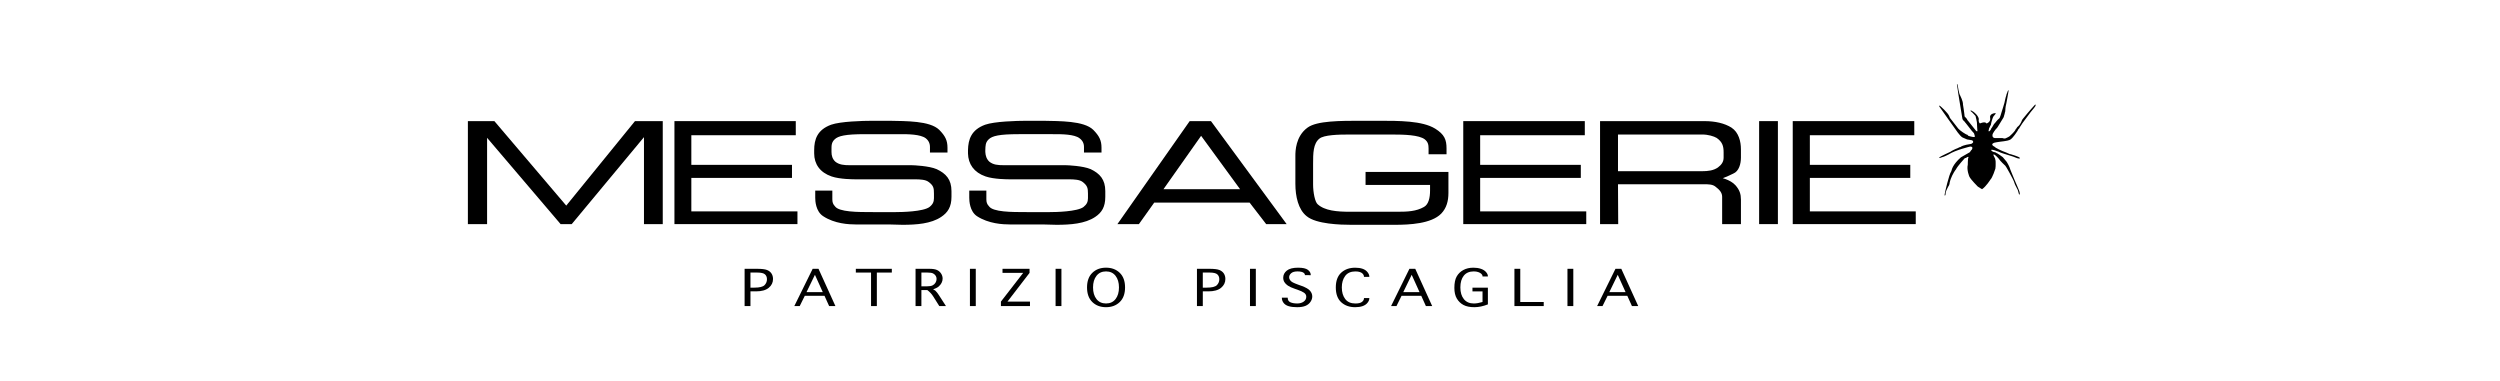 <?xml version="1.0" encoding="utf-8"?>
<!-- Generator: Adobe Illustrator 16.0.0, SVG Export Plug-In . SVG Version: 6.00 Build 0)  -->
<!DOCTYPE svg PUBLIC "-//W3C//DTD SVG 1.1//EN" "http://www.w3.org/Graphics/SVG/1.1/DTD/svg11.dtd">
<svg version="1.1" id="Layer_1" xmlns="http://www.w3.org/2000/svg" xmlns:xlink="http://www.w3.org/1999/xlink" x="0px" y="0px"
	 width="708.66px" height="107.994px" viewBox="0 0 708.66 107.994" enable-background="new 0 0 708.66 107.994"
	 xml:space="preserve">
<g>
	<path d="M212.726,86.761h-1.657V76.196h3.532c1.342,0,2.292,0.115,2.848,0.345c0.556,0.23,0.974,0.566,1.254,1.007
		c0.28,0.441,0.42,0.956,0.42,1.543c0,0.991-0.405,1.821-1.214,2.493c-0.809,0.671-2.015,1.006-3.618,1.006h-1.564V86.761z
		 M212.726,81.536h1.104c1.465,0,2.427-0.235,2.887-0.705c0.46-0.47,0.69-1.031,0.69-1.683c0-0.569-0.186-1.026-0.558-1.371
		s-1.11-0.518-2.214-0.518h-1.91V81.536z"/>
	<path d="M226.689,86.761h-1.53l5.2-10.564h1.656l4.797,10.564h-1.783l-1.312-2.905h-5.591L226.689,86.761z M228.622,82.801h4.602
		l-2.22-4.908L228.622,82.801z"/>
	<path d="M246.91,86.761v-9.5h-4.314v-1.064H252.8v1.064h-4.245v9.5H246.91z"/>
	<path d="M261.184,86.761h-1.657V76.196h3.923c0.966,0,1.691,0.115,2.174,0.345c0.483,0.23,0.867,0.566,1.15,1.007
		s0.426,0.917,0.426,1.428c0,0.409-0.096,0.804-0.288,1.184c-0.192,0.38-0.46,0.724-0.805,1.031s-0.878,0.579-1.599,0.815
		c0.269,0.128,0.472,0.249,0.61,0.364c0.138,0.115,0.305,0.299,0.5,0.551c0.195,0.252,0.366,0.49,0.512,0.714l2.013,3.125h-1.887
		l-1.749-2.78c-0.43-0.671-0.982-1.259-1.657-1.764h-1.668V86.761z M261.184,81.162h1.61c0.675,0,1.189-0.086,1.542-0.259
		c0.353-0.173,0.632-0.427,0.839-0.762c0.208-0.335,0.311-0.692,0.311-1.069c0-0.333-0.083-0.629-0.248-0.892
		s-0.405-0.481-0.719-0.657s-0.851-0.264-1.61-0.264h-1.726V81.162z"/>
	<path d="M276.597,86.761h-1.657V76.196h1.657V86.761z"/>
	<path d="M291.964,85.495v1.266h-8.237v-1.266l6.304-8.139h-5.855v-1.16h7.662v1.16l-6.258,8.139H291.964z"/>
	<path d="M300.877,86.761h-1.657V76.196h1.657V86.761z"/>
	<path d="M313.518,87.077c-1.587,0-2.882-0.485-3.882-1.457c-1.001-0.972-1.501-2.352-1.501-4.142s0.5-3.17,1.501-4.142
		c1-0.971,2.295-1.457,3.882-1.457c1.588,0,2.884,0.486,3.889,1.457c1.004,0.972,1.507,2.352,1.507,4.142s-0.502,3.17-1.507,4.142
		C316.402,86.592,315.106,87.077,313.518,87.077z M313.518,86.022c1.15,0,2.05-0.415,2.698-1.246s0.972-1.93,0.972-3.298
		s-0.324-2.467-0.972-3.298s-1.547-1.247-2.698-1.247s-2.052,0.416-2.703,1.247c-0.652,0.831-0.978,1.93-0.978,3.298
		s0.326,2.467,0.978,3.298C311.466,85.607,312.368,86.022,313.518,86.022z"/>
	<path d="M340.95,86.761h-1.657V76.196h3.532c1.342,0,2.292,0.115,2.848,0.345c0.556,0.23,0.974,0.566,1.254,1.007
		c0.28,0.441,0.42,0.956,0.42,1.543c0,0.991-0.405,1.821-1.214,2.493c-0.809,0.671-2.015,1.006-3.618,1.006h-1.564V86.761z
		 M340.95,81.536h1.104c1.465,0,2.427-0.235,2.887-0.705c0.46-0.47,0.69-1.031,0.69-1.683c0-0.569-0.186-1.026-0.558-1.371
		s-1.11-0.518-2.214-0.518h-1.91V81.536z"/>
	<path d="M355.982,86.761h-1.656V76.196h1.656V86.761z"/>
	<path d="M363.366,84.383h1.656v0.067c0,0.588,0.248,0.997,0.742,1.227c0.495,0.23,1.152,0.346,1.974,0.346
		c0.721,0,1.324-0.176,1.812-0.527s0.73-0.812,0.73-1.38c0-0.466-0.211-0.847-0.633-1.141c-0.414-0.288-1.051-0.579-1.909-0.873
		l-0.656-0.221c-0.897-0.307-1.568-0.612-2.013-0.916c-0.445-0.303-0.777-0.639-0.995-1.006c-0.219-0.368-0.328-0.778-0.328-1.232
		c0-0.799,0.339-1.473,1.018-2.023c0.679-0.549,1.739-0.824,3.182-0.824c1.326,0,2.258,0.205,2.795,0.613
		c0.537,0.409,0.806,0.885,0.806,1.429v0.077H369.9v-0.077c0-0.173-0.084-0.342-0.253-0.508c-0.169-0.166-0.418-0.288-0.748-0.364
		c-0.329-0.077-0.694-0.115-1.093-0.115c-0.812,0-1.413,0.169-1.8,0.508c-0.388,0.339-0.581,0.726-0.581,1.16
		c0,0.288,0.092,0.559,0.275,0.815c0.185,0.255,0.438,0.468,0.76,0.637c0.322,0.169,0.866,0.395,1.634,0.676l0.782,0.278
		c1.242,0.447,2.07,0.92,2.484,1.419c0.414,0.492,0.621,1.025,0.621,1.601c0,0.531-0.168,1.043-0.506,1.539
		c-0.338,0.495-0.805,0.871-1.403,1.126c-0.599,0.256-1.396,0.384-2.393,0.384c-0.943,0-1.733-0.095-2.37-0.283
		s-1.12-0.496-1.449-0.925c-0.33-0.429-0.495-0.901-0.495-1.419V84.383z"/>
	<path d="M386.637,84.489h1.519v0.067c0,0.416-0.173,0.839-0.518,1.271c-0.346,0.432-0.813,0.748-1.403,0.949
		c-0.591,0.201-1.289,0.302-2.094,0.302c-1.611,0-2.928-0.467-3.952-1.4c-1.023-0.933-1.536-2.332-1.536-4.198
		c0-1.854,0.511-3.25,1.53-4.189c1.021-0.939,2.343-1.409,3.969-1.409c0.798,0,1.492,0.101,2.083,0.302
		c0.59,0.202,1.058,0.521,1.403,0.959c0.345,0.438,0.518,0.858,0.518,1.26v0.067h-1.519v-0.067c0-0.255-0.098-0.503-0.293-0.743
		c-0.196-0.24-0.474-0.42-0.835-0.542c-0.36-0.121-0.793-0.182-1.3-0.182c-1.296,0-2.263,0.427-2.898,1.28
		c-0.637,0.853-0.955,1.941-0.955,3.264c0,1.336,0.32,2.427,0.961,3.274c0.64,0.846,1.601,1.27,2.882,1.27
		c0.882,0,1.509-0.151,1.881-0.455c0.371-0.304,0.558-0.641,0.558-1.012V84.489z"/>
	<path d="M395.849,86.761h-1.53l5.2-10.564h1.656l4.798,10.564h-1.783l-1.312-2.905h-5.592L395.849,86.761z M397.781,82.801h4.602
		l-2.22-4.908L397.781,82.801z"/>
	<path d="M421.765,86.281c-1.342,0.53-2.623,0.796-3.843,0.796c-1.265,0-2.291-0.209-3.077-0.628s-1.413-1.022-1.881-1.812
		c-0.468-0.789-0.702-1.801-0.702-3.034c0-1.393,0.223-2.477,0.668-3.25c0.444-0.773,1.069-1.379,1.875-1.816
		c0.806-0.438,1.76-0.657,2.864-0.657c0.76,0,1.449,0.101,2.071,0.302c0.621,0.202,1.113,0.505,1.478,0.911
		c0.364,0.406,0.547,0.807,0.547,1.203v0.077h-1.519v-0.077c0-0.243-0.113-0.47-0.34-0.681c-0.226-0.21-0.523-0.377-0.892-0.499
		c-0.367-0.121-0.786-0.182-1.254-0.182c-1.234,0-2.176,0.403-2.824,1.208c-0.647,0.806-0.972,1.915-0.972,3.327
		c0,1.406,0.334,2.517,1.001,3.332s1.603,1.222,2.807,1.222c0.714,0,1.538-0.141,2.474-0.422v-3.01h-2.854v-1.054h4.372V86.281z"/>
	<path d="M429.285,86.761V76.196h1.656v9.404h6.649v1.16H429.285z"/>
	<path d="M445.975,86.761h-1.656V76.196h1.656V86.761z"/>
	<path d="M454.256,86.761h-1.53l5.2-10.564h1.656l4.798,10.564h-1.783l-1.312-2.905h-5.592L454.256,86.761z M456.188,82.801h4.602
		l-2.22-4.908L456.188,82.801z"/>
</g>
<g>
	<path d="M560.533,37.169c0,0-0.148-1.584-0.148-2.472c0,0-0.294-1.626-0.394-1.823c0,0-0.888-1.036-1.38-1.381
		c0,0-0.296-0.542,0.788,0.198c0,0,1.387,0.985,1.534,2.07c0,0-0.247,0.69,0.296,1.233c0,0,1.479-0.69,1.874,0
		c0,0,1.319-0.351,1.024-1.682c0,0-0.28-1.075,1.462-1.259c0,0,0.258-0.056,0.017,0.295c0,0-0.11,0.131-0.312,0.388
		c0,0-0.262,0.17-0.52,0.949c0,0-0.352,1.068-0.429,1.697c0,0-0.147,0.263-0.258,0.466c0,0,0,0.186-0.251,0.514
		c0,0-0.027,0.319-0.127,0.577c0,0-0.131,0.481,0.258,0.23c0,0,0.188-0.127,0.445-0.582c0,0-0.013-0.229,0.239-0.427
		c0,0,0.499-0.898,0.604-1.035c0,0,0.333-0.258,0.766-0.888c0,0,0.603-0.657,0.75-0.723c0,0,0.149-0.12,0.637-1.819
		c0,0,0.75-2.345,0.777-2.541c0,0,0.378-1.802,0.509-2.038c0,0,0.121-0.658,0.241-0.708c0,0,0.039-0.108,0.094-0.338
		c0,0,0.269-0.68,0.296-0.5c0,0,0.043-0.064,0.011,0.341c0,0-0.642,3.785-0.789,4.229c0,0-0.164,1.155-0.131,1.43
		c0,0-0.022,0.158-0.115,0.4c0,0-0.088,0.542-0.247,0.936c0,0-0.005,0.181-0.143,0.423c0,0-1.369,2.268-1.539,2.513
		c0,0-0.322,0.564-0.586,0.718c0,0-0.953,1.177-0.982,1.65c0.007,0.011-0.207,0.876,0.747,0.936l1.923-0.004
		c0,0,0.098-0.04,0.377,0.058c0,0,0.171,0.122,0.599,0.039c0,0,1.046-0.432,1.352-0.734c0,0,0.056-0.137,0.215-0.234
		c0,0,0.531-0.452,0.844-0.851c0,0,0.296-0.339,0.398-0.521c0.11-0.175,0.089-0.295,0.271-0.431c0.175-0.133,0.104-0.127,0.152-0.22
		c0.05-0.094,0.137-0.274,0.504-0.532c0,0,0.087-0.065,0.241-0.269c0,0,0.421-0.563,0.532-0.871c0,0,0.208-0.651,0.487-0.924
		l1.172-1.424l1.139-1.326l1.167-1.294c0,0,0.066-0.087,0.082,0.17c0,0,0.11,0.164-0.196,0.51c0,0-0.05-0.006-0.148,0.225
		c0,0-1.019,1.199-1.03,1.255l-2.329,3.133l-0.826,1.276c0,0-0.021,0.208-0.307,0.416c0,0-0.011,0.022-0.131,0.22
		c0,0-0.083,0.108-0.126,0.246c0,0-0.045,0.137-0.138,0.224c0,0-1.106,1.753-1.852,2.241c0,0-0.273,0.307-1.829,0.509
		c0,0-2.153,0.252-2.723,0.416c0,0-0.948,0.258-0.537,0.751c0,0,0.132,0.181,0.323,0.264c0,0,0.274,0.136,0.492,0.338l0.127,0.121
		c0.169,0.066,0.345,0.137,0.504,0.252c0.153,0.115,0.17,0.12,0.246,0.138c0.071,0.01,1.086,0.547,1.709,0.739
		c0,0,1.267,0.499,1.451,0.63c0,0,0.023-0.028,0.323,0.049c0,0,2.377,0.691,2.521,0.997c0,0,0.138,0.345-0.284,0.209
		c0,0-0.296-0.034-0.449-0.093c0,0-0.833-0.334-1.166-0.456l-1.715-0.536c0,0-1.88-0.542-2.45-0.876c0,0-0.876-0.258-0.931-0.324
		c0,0-0.685-0.236-0.975-0.186c0,0-0.39-0.038,0.125,0.405c0,0,0.405,0.208,0.461,0.219c0.061,0.006,0.492,0.056,0.674,0.214
		c0,0,0.273,0.197,0.398,0.213c0.133,0.023,1.179,0.805,1.508,1.047c0,0,0.887,1.046,1.112,1.326c0,0-0.006,0.065,0.071,0.12
		c0,0,0.767,1.254,0.953,2.077c0,0,1.003,2.509,1.178,2.875c0,0,1.534,3.506,1.467,3.545c0,0-0.054,0.055,0,0.163
		c0.056,0.115,0.071,0.373-0.048,0.466c0,0-0.11,0.23-0.241-0.399c0,0-0.017-0.11-0.044-0.165c-0.028-0.055-0.147-0.508-0.204-0.712
		c-0.054-0.202-0.88-1.594-0.941-1.972c-0.065-0.377-0.733-1.721-1.396-2.887c0,0-0.925-1.693-1.189-2.006
		c0,0-1.571-1.445-1.855-1.998c0,0-0.898-1.024-1.289-1.183c0,0-0.257-0.078-0.257,0.098c0,0,0.334,0.788,0.472,0.981
		c-0.012,0.021,0.176,0.548,0.169,0.75c-0.011,0.203-0.011,0.367,0.017,0.591c0.045,0.356-0.038,1.448-0.082,1.595
		c-0.049,0.148-0.815,2.553-1.425,3.116c0,0-1.205,1.934-2.35,2.691c0,0-0.991-0.57-1.216-0.751c0,0-1.938-1.923-2.367-2.794
		c0,0-0.833-1.846-0.46-3.418c0,0,0.018-1.484,0.071-1.688c0.055-0.202,0.352-0.701-0.256-0.443c0,0-0.374,0.318-0.556,0.278
		c0,0-0.076-0.053-0.208,0.132c0,0-1.977,2.144-2.422,3.09c0,0-0.349,0.406-0.552,0.795c0,0-0.871,1.407-1.205,2.903
		c0,0-0.018,0.702-0.428,1.184c0,0-0.624,1.166-0.7,1.648c-0.077,0.483-0.017,0.739-0.165,0.816
		c-0.147,0.073-0.17,0.149-0.133-0.317c0.04-0.461,1.276-5.735,1.83-6.42c0,0,0.115-0.258,0.133-0.352
		c0.016-0.092,0.278-1.648,2.645-3.702c0,0,1.831-1.035,2.537-1.458c0,0,0.367-0.613,0.57-0.744c0,0,0.536-0.833-0.461-0.85
		c0,0-4.18,0.965-6.141,2.241c0,0-1.337,0.7-1.835,0.778c0,0-0.739,0.296-0.833,0.203c-0.093-0.094,0.202-0.225,0.499-0.445
		c0,0,2.238-1.128,2.793-1.351c0,0,0.132-0.094,0.187-0.15c0,0,1.168-0.63,1.688-0.794c0,0,0.274-0.093,0.312-0.148
		c0.04-0.054,0.351-0.185,0.428-0.17c0.072,0.022,0.22-0.055,0.257-0.109c0.039-0.055,0.632-0.482,2.904-0.811
		c0,0,1.111-0.427,0.24-1.04c0,0-0.147,0.037-0.739-0.11c0,0-0.279-0.037-0.668-0.11c0,0-0.833-0.334-1.276-0.553
		c-0.442-0.225-0.958-0.909-1.332-1.368c-0.366-0.466-5.236-7.387-5.236-7.387s-0.241-0.519,0.223-0.163
		c0,0,2.222,1.868,2.609,2.973c0,0,0.132,0.446,0.373,0.669c0.24,0.225,1.682,2.241,2.163,2.779
		c0.482,0.536,2.093,1.665,2.625,1.752c0,0,0.093,0.154,0.131,0.224c0.039,0.077,1.61,0.499,1.813,0.389
		c0.202-0.11,0.093-0.35,0.038-0.52c-0.055-0.164-0.11-0.608-0.372-0.772c-0.258-0.17-2.017-2.591-2.109-2.631
		c-0.093-0.037-0.273-0.35-0.273-0.35s0,0.017-0.224-0.24c-0.221-0.264-0.461-0.186-0.576-1.277l-1.053-6.443l-0.404-2.792
		c0,0,0.181-0.034,0.257,0.482c0,0,0.296,2.256,0.685,2.794c0,0,0.849,1.648,0.777,2.535c0,0,0.406,2.443,0.422,2.904
		c0.022,0.466,0,0.466,0.208,0.647c0.202,0.185,0.593,0.614,0.626,0.871c0,0,0.037,0.038,0.092,0.075
		c0.056,0.033,2.187,2.739,2.351,2.942C560.128,37.069,560.38,37.333,560.533,37.169"/>
	<polygon fill-rule="evenodd" clip-rule="evenodd" points="187.617,34.583 180.113,34.583 160.516,58.675 140.024,34.583 
		132.878,34.583 132.878,63.277 137.822,63.277 137.822,38.385 159.028,63.277 161.945,63.277 182.793,38.183 182.793,63.277 
		187.617,63.277 	"/>
	<polygon fill="none" stroke="#000000" stroke-width="0.5" stroke-miterlimit="10" points="187.617,34.583 180.113,34.583 
		160.516,58.675 140.024,34.583 132.878,34.583 132.878,63.277 137.822,63.277 137.822,38.385 159.028,63.277 161.945,63.277 
		182.793,38.183 182.793,63.277 187.617,63.277 	"/>
	<polygon fill-rule="evenodd" clip-rule="evenodd" points="225.323,34.583 191.43,34.583 191.43,63.277 225.798,63.277 
		225.798,60.171 195.719,60.171 195.719,50.179 224.249,50.179 224.249,46.98 195.719,46.98 195.719,38.083 225.323,38.083 	"/>
	<polygon fill="none" stroke="#000000" stroke-width="0.5" stroke-miterlimit="10" points="225.323,34.583 191.43,34.583 
		191.43,63.277 225.798,63.277 225.798,60.171 195.719,60.171 195.719,50.179 224.249,50.179 224.249,46.98 195.719,46.98 
		195.719,38.083 225.323,38.083 	"/>
	<path fill-rule="evenodd" clip-rule="evenodd" d="M268.327,42.981v-1.102c0-1.999-0.595-3.198-2.264-4.897
		c-2.561-2.497-9.23-2.399-13.998-2.497h-4.646c-3.036,0-9.171,0.197-11.733,1.1c-3.811,1.397-4.646,3.994-4.646,6.996v0.899
		c0,2.902,1.55,5.198,4.766,6.3c2.321,0.8,6.194,0.8,6.73,0.8h15.248h1.489c1.67,0,3.217,0.097,4.11,0.798
		c1.49,1.102,1.609,1.903,1.609,3.501v1.293c0,1.106-0.357,1.907-1.371,2.706c-1.846,1.397-8.16,1.495-9.709,1.495h-6.016h-0.417
		c-4.407,0-9.708,0-10.96-1.698c-0.654-0.701-0.833-1.297-0.833-2.201v-2.197h-4.347v1.798c0,0.803,0.119,3.702,2.143,5.001
		c3.157,2.097,7.149,2.299,9.174,2.299h1.072h8.337c1.193,0,2.502,0.1,3.754,0.1c3.931,0,8.041-0.302,10.838-2.197
		c1.79-1.199,2.802-2.7,2.802-5.5v-1.6c0-3.199-1.489-4.799-4.049-5.999c-2.087-0.903-6.375-1.1-7.03-1.1h-15.844h-1.667
		c-1.609,0-3.098-0.099-4.29-1.096c-0.835-0.8-1.13-1.803-1.13-2.903v-0.499c0-1.298-0.061-2.3,1.013-3.297
		c1.071-1.003,3.156-1.501,8.695-1.501h9.353h0.831c1.906,0,5.602,0,7.209,1.199c0.892,0.7,1.31,1.6,1.31,2.7v1.299H268.327z"/>
	<path fill="none" stroke="#000000" stroke-width="0.5" stroke-miterlimit="10" d="M268.327,42.981v-1.102
		c0-1.999-0.595-3.198-2.264-4.897c-2.561-2.497-9.23-2.399-13.998-2.497h-4.646c-3.036,0-9.171,0.197-11.733,1.1
		c-3.811,1.397-4.646,3.994-4.646,6.996v0.899c0,2.902,1.55,5.198,4.766,6.3c2.321,0.8,6.194,0.8,6.73,0.8h15.248h1.489
		c1.67,0,3.217,0.097,4.11,0.798c1.49,1.102,1.609,1.903,1.609,3.501v1.293c0,1.106-0.357,1.907-1.371,2.706
		c-1.846,1.397-8.16,1.495-9.709,1.495h-6.016h-0.417c-4.407,0-9.708,0-10.96-1.698c-0.654-0.701-0.833-1.297-0.833-2.201v-2.197
		h-4.347v1.798c0,0.803,0.119,3.702,2.143,5.001c3.157,2.097,7.149,2.299,9.174,2.299h1.072h8.337c1.193,0,2.502,0.1,3.754,0.1
		c3.931,0,8.041-0.302,10.838-2.197c1.79-1.199,2.802-2.7,2.802-5.5v-1.6c0-3.199-1.489-4.799-4.049-5.999
		c-2.087-0.903-6.375-1.1-7.03-1.1h-15.844h-1.667c-1.609,0-3.098-0.099-4.29-1.096c-0.835-0.8-1.13-1.803-1.13-2.903v-0.499
		c0-1.298-0.061-2.3,1.013-3.297c1.071-1.003,3.156-1.501,8.695-1.501h9.353h0.831c1.906,0,5.602,0,7.209,1.199
		c0.892,0.7,1.31,1.6,1.31,2.7v1.299H268.327z"/>
	<path fill-rule="evenodd" clip-rule="evenodd" d="M311.986,42.981v-1.102c0-1.999-0.595-3.198-2.263-4.897
		c-2.564-2.497-9.291-2.399-14.056-2.497h-4.586c-3.039,0-9.176,0.197-11.735,1.1c-3.813,1.397-4.645,3.994-4.705,6.996v0.899
		c0.06,2.902,1.607,5.198,4.823,6.3c2.323,0.8,6.195,0.8,6.732,0.8h15.247h1.488c1.67,0,3.217,0.097,4.11,0.798
		c1.433,1.102,1.608,1.903,1.608,3.501v1.293c0,1.106-0.355,1.907-1.367,2.706c-1.848,1.397-8.162,1.495-9.709,1.495h-6.019h-0.473
		c-4.409,0-9.651,0-10.898-1.698c-0.658-0.701-0.837-1.297-0.837-2.201v-2.197H275v1.798c0,0.803,0.117,3.702,2.082,5.001
		c3.218,2.097,7.208,2.299,9.234,2.299h1.072h8.28c1.248,0,2.5,0.1,3.809,0.1c3.931,0,8.045-0.302,10.845-2.197
		c1.786-1.199,2.739-2.7,2.739-5.5v-1.6c0-3.199-1.491-4.799-3.992-5.999c-2.086-0.903-6.374-1.1-7.028-1.1h-15.905h-1.61
		c-1.666,0-3.095-0.099-4.286-1.096c-0.832-0.8-1.132-1.803-1.189-2.903v-0.499c0.057-1.298,0-2.3,1.072-3.297
		c1.068-1.003,3.096-1.501,8.696-1.501h9.349H299c1.848,0,5.601,0,7.148,1.199c0.954,0.7,1.373,1.6,1.373,2.7v1.299H311.986z"/>
	<path fill="none" stroke="#000000" stroke-width="0.5" stroke-miterlimit="10" d="M311.986,42.981v-1.102
		c0-1.999-0.595-3.198-2.263-4.897c-2.564-2.497-9.291-2.399-14.056-2.497h-4.586c-3.039,0-9.176,0.197-11.735,1.1
		c-3.813,1.397-4.645,3.994-4.705,6.996v0.899c0.06,2.902,1.607,5.198,4.823,6.3c2.323,0.8,6.195,0.8,6.732,0.8h15.247h1.488
		c1.67,0,3.217,0.097,4.11,0.798c1.433,1.102,1.608,1.903,1.608,3.501v1.293c0,1.106-0.355,1.907-1.367,2.706
		c-1.848,1.397-8.162,1.495-9.709,1.495h-6.019h-0.473c-4.409,0-9.651,0-10.898-1.698c-0.658-0.701-0.837-1.297-0.837-2.201v-2.197
		H275v1.798c0,0.803,0.117,3.702,2.082,5.001c3.218,2.097,7.208,2.299,9.234,2.299h1.072h8.28c1.248,0,2.5,0.1,3.809,0.1
		c3.931,0,8.045-0.302,10.845-2.197c1.786-1.199,2.739-2.7,2.739-5.5v-1.6c0-3.199-1.491-4.799-3.992-5.999
		c-2.086-0.903-6.374-1.1-7.028-1.1h-15.905h-1.61c-1.666,0-3.095-0.099-4.286-1.096c-0.832-0.8-1.132-1.803-1.189-2.903v-0.499
		c0.057-1.298,0-2.3,1.072-3.297c1.068-1.003,3.096-1.501,8.696-1.501h9.349H299c1.848,0,5.601,0,7.148,1.199
		c0.954,0.7,1.373,1.6,1.373,2.7v1.299H311.986z"/>
	<path fill-rule="evenodd" clip-rule="evenodd" d="M340.697,57.175h13.638l4.704,6.103h5.184l-21.085-28.694h-2.44v3.802
		l11.314,15.496h-11.314V57.175z M322.709,63.278l4.346-6.103h13.642v-3.293h-11.379l11.14-15.798l0.239,0.302v-3.802h-3.336
		l-20.132,28.694H322.709z"/>
	<path fill="none" stroke="#000000" stroke-width="0.5" stroke-miterlimit="10" d="M340.697,57.175h13.638l4.704,6.103h5.184
		l-21.085-28.694h-2.44v3.802l11.314,15.496h-11.314V57.175z M322.709,63.278l4.346-6.103h13.642v-3.293h-11.379l11.14-15.798
		l0.239,0.302v-3.802h-3.336l-20.132,28.694H322.709z"/>
	<polygon fill-rule="evenodd" clip-rule="evenodd" points="448.984,34.583 415.032,34.583 415.032,63.277 449.397,63.277 
		449.397,60.171 419.322,60.171 419.322,50.179 447.852,50.179 447.852,46.98 419.322,46.98 419.322,38.083 448.984,38.083 	"/>
	<polygon fill="none" stroke="#000000" stroke-width="0.5" stroke-miterlimit="10" points="448.984,34.583 415.032,34.583 
		415.032,63.277 449.397,63.277 449.397,60.171 419.322,60.171 419.322,50.179 447.852,50.179 447.852,46.98 419.322,46.98 
		419.322,38.083 448.984,38.083 	"/>
	<path fill-rule="evenodd" clip-rule="evenodd" d="M473.58,37.88h8.994c1.671,0,3.338,0.505,4.172,1.004
		c1.727,1.199,2.086,2.497,2.086,4.294v1.5c0,1.304-0.655,2.203-1.729,3.003c-1.31,0.899-2.857,1.101-4.702,1.101h-8.82v3.194h9.294
		c1.371,0,2.62,0,3.514,0.706c1.188,0.893,2.024,1.797,2.024,3.095v7.5h4.827v-6.7c0-1.501-0.357-2.601-1.487-3.895
		c-1.434-1.605-4.231-2.103-4.35-2.203c0.118,0,1.01-0.097,3.812-1.501c1.486-0.596,2.024-2.596,2.024-4.3V42.28
		c0-2.099-0.599-4.598-2.561-5.894c-1.907-1.201-4.528-1.802-7.506-1.802h-9.593V37.88z M458.392,48.783V37.88h15.188v-3.297
		h-19.772v28.694h4.644l-0.06-11.301h15.188v-3.194H458.392z"/>
	<path fill="none" stroke="#000000" stroke-width="0.5" stroke-miterlimit="10" d="M473.58,37.88h8.994
		c1.671,0,3.338,0.505,4.172,1.004c1.727,1.199,2.086,2.497,2.086,4.294v1.5c0,1.304-0.655,2.203-1.729,3.003
		c-1.31,0.899-2.857,1.101-4.702,1.101h-8.82v3.194h9.294c1.371,0,2.62,0,3.514,0.706c1.188,0.893,2.024,1.797,2.024,3.095v7.5
		h4.827v-6.7c0-1.501-0.357-2.601-1.487-3.895c-1.434-1.605-4.231-2.103-4.35-2.203c0.118,0,1.01-0.097,3.812-1.501
		c1.486-0.596,2.024-2.596,2.024-4.3V42.28c0-2.099-0.599-4.598-2.561-5.894c-1.907-1.201-4.528-1.802-7.506-1.802h-9.593V37.88z
		 M458.392,48.783V37.88h15.188v-3.297h-19.772v28.694h4.644l-0.06-11.301h15.188v-3.194H458.392z"/>
	<rect x="498.899" y="34.583" fill-rule="evenodd" clip-rule="evenodd" width="4.82" height="28.694"/>
	
		<rect x="498.899" y="34.583" fill="none" stroke="#000000" stroke-width="0.5" stroke-miterlimit="10" width="4.82" height="28.694"/>
	<polygon fill-rule="evenodd" clip-rule="evenodd" points="542.379,34.583 508.426,34.583 508.426,63.277 542.795,63.277 
		542.795,60.171 512.775,60.171 512.775,50.179 541.245,50.179 541.245,46.98 512.775,46.98 512.775,38.083 542.379,38.083 	"/>
	<polygon fill="none" stroke="#000000" stroke-width="0.5" stroke-miterlimit="10" points="542.379,34.583 508.426,34.583 
		508.426,63.277 542.795,63.277 542.795,60.171 512.775,60.171 512.775,50.179 541.245,50.179 541.245,46.98 512.775,46.98 
		512.775,38.083 542.379,38.083 	"/>
	<path fill-rule="evenodd" clip-rule="evenodd" d="M409.789,43.48v-1.397c0-2.401-0.536-3.802-3.098-5.402
		c-3.571-2.196-10.005-2.196-15.959-2.196h-4.827c-5.956,0-12.566,0-15.13,1.9c-3.274,2.399-3.333,6.496-3.333,7.795v7.901
		c0,3.598,0.831,7.193,3.094,8.995c2.622,2.202,9.472,2.399,12.51,2.399h1.372h8.513h2.446c4.169,0,10.244-0.302,12.983-3.102
		c1.429-1.495,1.968-3.395,1.968-5.696v-5.698h-22.99v3.2h18.283v1.798c0,2.098-0.419,4.102-1.849,4.901
		c-2.263,1.293-4.763,1.397-7.681,1.397h-2.144h-11.259c-3.754,0-7.266-0.295-9.351-2.196c-0.836-0.701-1.372-3.501-1.372-5.801
		v-5.796c0-3.002,0-5.9,1.905-7.4c1.37-1.102,5.481-1.202,8.576-1.202h2.505h6.732h2.856c3.454,0,7.741,0.1,9.468,1.404
		c1.017,0.799,1.192,1.698,1.192,2.799v1.397H409.789z"/>
	<path fill="none" stroke="#000000" stroke-width="0.5" stroke-miterlimit="10" d="M409.789,43.48v-1.397
		c0-2.401-0.536-3.802-3.098-5.402c-3.571-2.196-10.005-2.196-15.959-2.196h-4.827c-5.956,0-12.566,0-15.13,1.9
		c-3.274,2.399-3.333,6.496-3.333,7.795v7.901c0,3.598,0.831,7.193,3.094,8.995c2.622,2.202,9.472,2.399,12.51,2.399h1.372h8.513
		h2.446c4.169,0,10.244-0.302,12.983-3.102c1.429-1.495,1.968-3.395,1.968-5.696v-5.698h-22.99v3.2h18.283v1.798
		c0,2.098-0.419,4.102-1.849,4.901c-2.263,1.293-4.763,1.397-7.681,1.397h-2.144h-11.259c-3.754,0-7.266-0.295-9.351-2.196
		c-0.836-0.701-1.372-3.501-1.372-5.801v-5.796c0-3.002,0-5.9,1.905-7.4c1.37-1.102,5.481-1.202,8.576-1.202h2.505h6.732h2.856
		c3.454,0,7.741,0.1,9.468,1.404c1.017,0.799,1.192,1.698,1.192,2.799v1.397H409.789z"/>
</g>
</svg>
